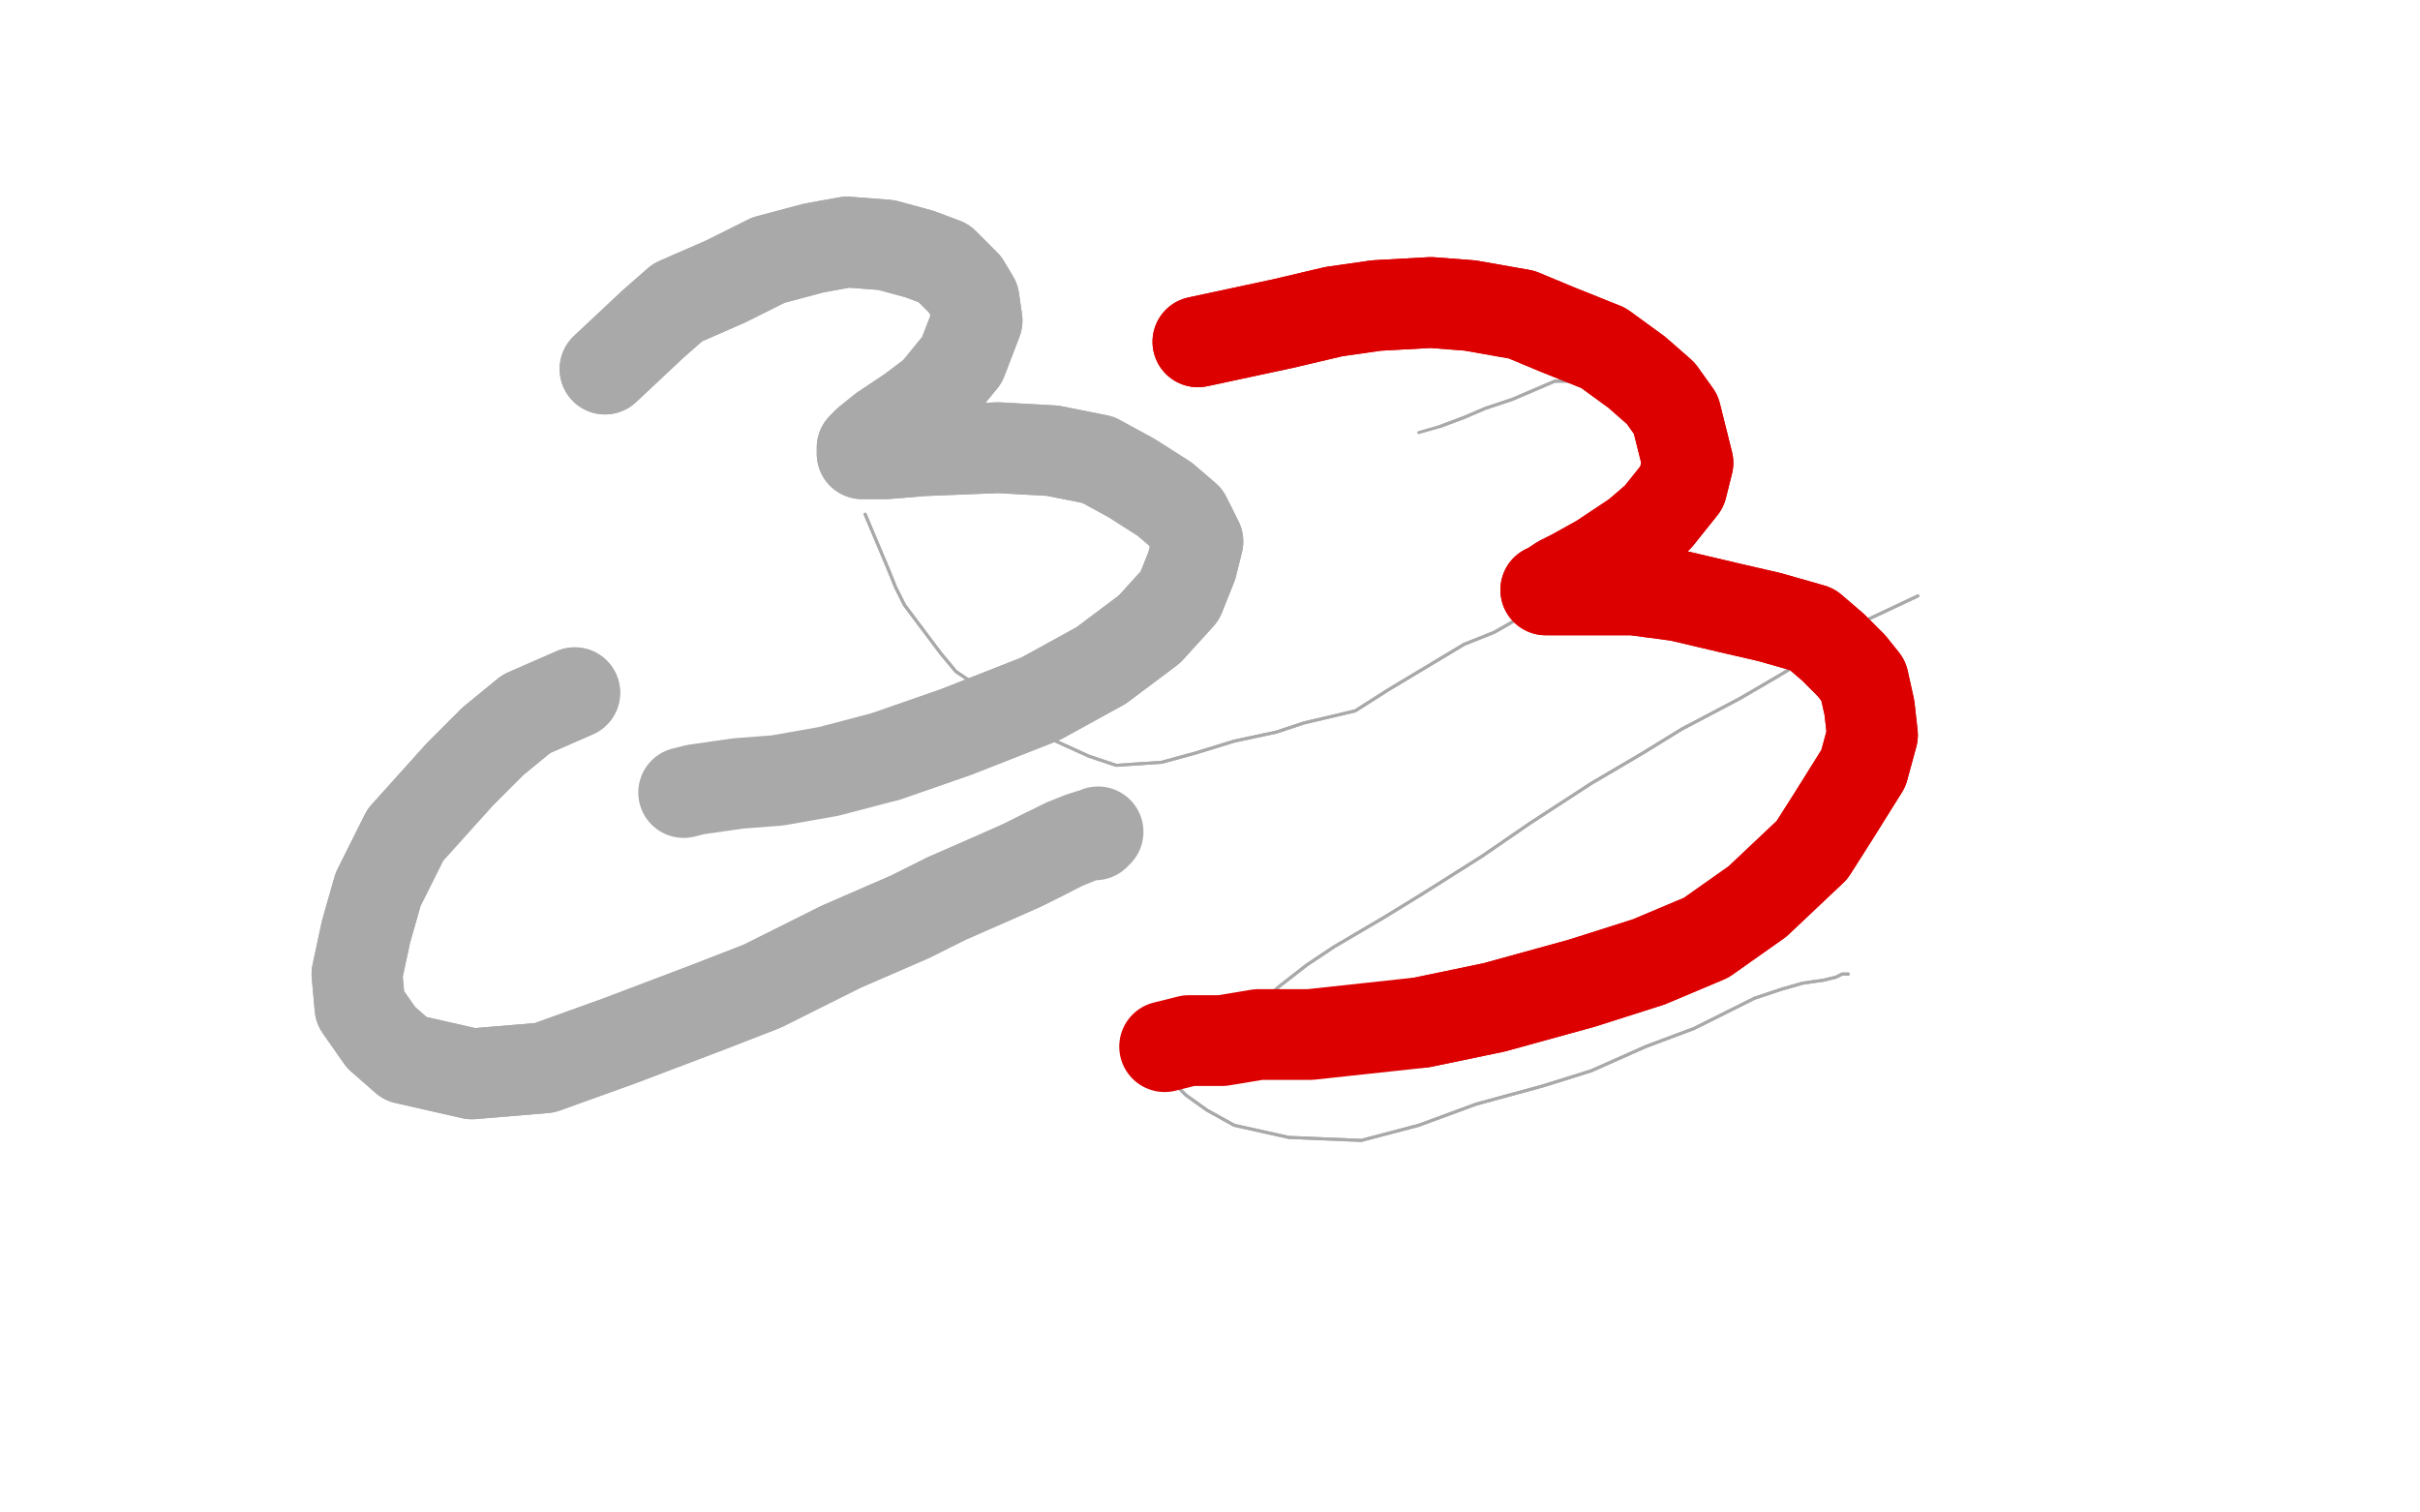 <?xml version="1.0" standalone="no"?>
<!DOCTYPE svg PUBLIC "-//W3C//DTD SVG 1.1//EN"
"http://www.w3.org/Graphics/SVG/1.1/DTD/svg11.dtd">

<svg width="800" height="500" version="1.1" xmlns="http://www.w3.org/2000/svg" xmlns:xlink="http://www.w3.org/1999/xlink" style="stroke-antialiasing: false"><desc>This SVG has been created on https://colorillo.com/</desc><rect x='0' y='0' width='800' height='500' style='fill: rgb(255,255,255); stroke-width:0' /><polyline points="286,170 294,189 294,189 296,194 296,194 299,200 299,200 305,208 305,208 311,216 311,216 316,222 316,222 322,226 322,226 339,238 349,245 360,250 369,253 384,252 395,249 408,245 422,242 431,239 448,235 459,228 474,219 484,213 494,209 508,201 517,193 522,188 527,184 532,180 538,170 543,164 546,159 548,155 548,151 546,145 543,138 540,134 537,131 529,127 521,126 514,126 500,132 491,135 484,138 476,141" style="fill: none; stroke: #a9a9a9; stroke-width: 1; stroke-linejoin: round; stroke-linecap: round; stroke-antialiasing: false; stroke-antialias: 0; opacity: 1.0"/>
<polyline points="286,170 294,189 294,189 296,194 296,194 299,200 299,200 305,208 305,208 311,216 311,216 316,222 316,222 322,226 339,238 349,245 360,250 369,253 384,252 395,249 408,245 422,242 431,239 448,235 459,228 474,219 484,213 494,209 508,201 517,193 522,188 527,184 532,180 538,170 543,164 546,159 548,155 548,151 546,145 543,138 540,134 537,131 529,127 521,126 514,126 500,132 491,135 484,138 476,141 469,143" style="fill: none; stroke: #a9a9a9; stroke-width: 1; stroke-linejoin: round; stroke-linecap: round; stroke-antialiasing: false; stroke-antialias: 0; opacity: 1.0"/>
<polyline points="634,197 617,205 617,205 607,212 607,212 587,224 587,224 575,231 575,231 556,241 556,241 543,249 543,249 526,259 526,259 506,272 490,283 471,295 458,303 441,313 432,319 423,326 414,334 405,341 399,345 395,348 393,351 391,354 390,356 389,359 392,362 399,367 408,372 426,376 450,377 469,372 488,365 510,359 526,354 544,346 560,340 572,334 580,330 589,327 596,325 603,324 607,323 609,322 611,322" style="fill: none; stroke: #a9a9a9; stroke-width: 1; stroke-linejoin: round; stroke-linecap: round; stroke-antialiasing: false; stroke-antialias: 0; opacity: 1.0"/>
<polyline points="634,197 617,205 617,205 607,212 607,212 587,224 587,224 575,231 575,231 556,241 556,241 543,249 543,249 526,259 506,272 490,283 471,295 458,303 441,313 432,319 423,326 414,334 405,341 399,345 395,348 393,351 391,354 390,356 389,359 392,362 399,367 408,372 426,376 450,377 469,372 488,365 510,359 526,354 544,346 560,340 572,334 580,330 589,327 596,325 603,324 607,323 609,322 611,322" style="fill: none; stroke: #a9a9a9; stroke-width: 1; stroke-linejoin: round; stroke-linecap: round; stroke-antialiasing: false; stroke-antialias: 0; opacity: 1.0"/>
<polyline points="190,229 174,236 174,236 163,245 163,245 152,256 152,256 134,276 134,276 125,294 125,294 121,308 121,308 118,322 118,322 119,333 126,343 134,350 156,355 180,353 205,344 234,333 252,326 278,313 301,303 313,297 329,290 338,286 346,282" style="fill: none; stroke: #a9a9a9; stroke-width: 30; stroke-linejoin: round; stroke-linecap: round; stroke-antialiasing: false; stroke-antialias: 0; opacity: 1.0"/>
<polyline points="190,229 174,236 174,236 163,245 163,245 152,256 152,256 134,276 134,276 125,294 125,294 121,308 121,308 118,322 119,333 126,343 134,350 156,355 180,353 205,344 234,333 252,326 278,313 301,303 313,297 329,290 338,286 346,282 352,279 357,277 360,276 362,276 363,275" style="fill: none; stroke: #a9a9a9; stroke-width: 30; stroke-linejoin: round; stroke-linecap: round; stroke-antialiasing: false; stroke-antialias: 0; opacity: 1.0"/>
<polyline points="200,122 216,107 216,107 224,100 224,100 240,93 240,93 254,86 254,86 269,82 269,82 280,80 280,80 293,81 293,81 304,84 312,87 319,94 322,99 323,106 318,119 309,130 301,136 292,142 287,146 285,148 285,150 293,150 305,149 330,148 348,149 363,152 374,158 385,165 392,171 396,179 394,187 390,197 380,208 364,220 344,231 316,242 293,250" style="fill: none; stroke: #a9a9a9; stroke-width: 30; stroke-linejoin: round; stroke-linecap: round; stroke-antialiasing: false; stroke-antialias: 0; opacity: 1.0"/>
<polyline points="200,122 216,107 216,107 224,100 224,100 240,93 240,93 254,86 254,86 269,82 269,82 280,80 280,80 293,81 304,84 312,87 319,94 322,99 323,106 318,119 309,130 301,136 292,142 287,146 285,148 285,150 293,150 305,149 330,148 348,149 363,152 374,158 385,165 392,171 396,179 394,187 390,197 380,208 364,220 344,231 316,242 293,250 274,255 257,258 244,259 230,261 226,262" style="fill: none; stroke: #a9a9a9; stroke-width: 30; stroke-linejoin: round; stroke-linecap: round; stroke-antialiasing: false; stroke-antialias: 0; opacity: 1.0"/>
<polyline points="396,113 424,107 424,107 441,103 441,103 455,101 455,101 473,100 473,100 486,101 486,101 503,104 503,104 515,109 515,109 530,115 541,123 549,130 554,137 556,145 558,153 556,161 548,171 541,177 529,185 520,190 516,192 513,194 511,195 516,195 522,195 540,195 555,197 572,201 585,204 599,208 606,214 612,220 616,225 618,234 619,243 616,254 606,270 599,281 581,298 564,310 545,318 523,325 494,333 470,338" style="fill: none; stroke: #dc0000; stroke-width: 30; stroke-linejoin: round; stroke-linecap: round; stroke-antialiasing: false; stroke-antialias: 0; opacity: 1.0"/>
<polyline points="396,113 424,107 424,107 441,103 441,103 455,101 455,101 473,100 473,100 486,101 486,101 503,104 503,104 515,109 530,115 541,123 549,130 554,137 556,145 558,153 556,161 548,171 541,177 529,185 520,190 516,192 513,194 511,195 516,195 522,195 540,195 555,197 572,201 585,204 599,208 606,214 612,220 616,225 618,234 619,243 616,254 606,270 599,281 581,298 564,310 545,318 523,325 494,333 470,338 433,342 416,342 404,344 393,344 385,346" style="fill: none; stroke: #dc0000; stroke-width: 30; stroke-linejoin: round; stroke-linecap: round; stroke-antialiasing: false; stroke-antialias: 0; opacity: 1.0"/>
</svg>
